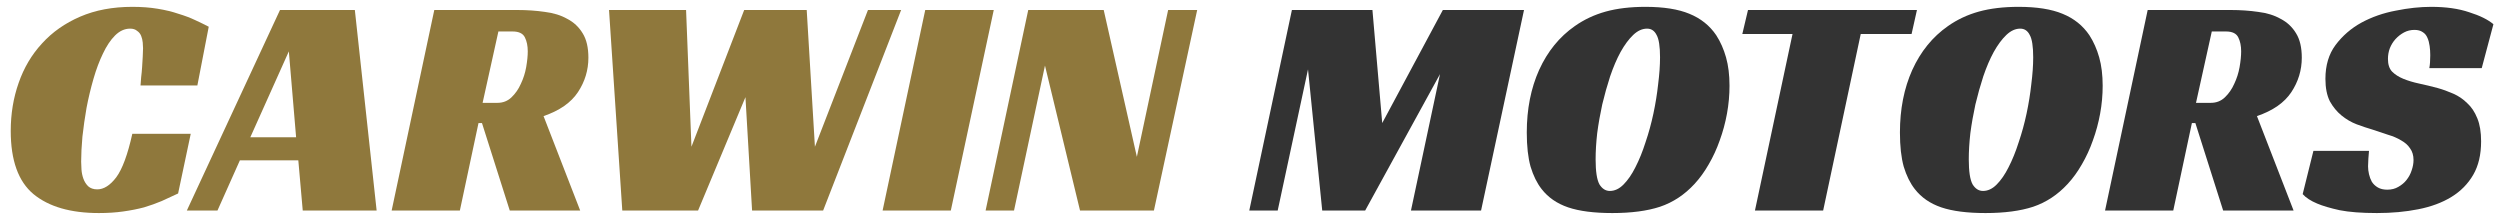 <svg  viewBox="0 0 190 17" fill="none" xmlns="http://www.w3.org/2000/svg">
<path d="M184.628 5.176C184.676 4.936 184.7 4.608 184.7 4.192C184.7 3.952 184.684 3.72 184.652 3.496C184.62 3.256 184.564 3.048 184.484 2.872C184.404 2.68 184.284 2.536 184.124 2.44C183.964 2.328 183.756 2.272 183.5 2.272C183.212 2.272 182.948 2.336 182.708 2.464C182.468 2.592 182.252 2.76 182.06 2.968C181.884 3.16 181.74 3.392 181.628 3.664C181.532 3.92 181.484 4.192 181.484 4.48C181.484 4.896 181.588 5.216 181.796 5.44C182.02 5.664 182.308 5.848 182.66 5.992C183.012 6.136 183.412 6.256 183.86 6.352C184.308 6.448 184.772 6.56 185.252 6.688C185.652 6.8 186.052 6.944 186.452 7.12C186.852 7.296 187.204 7.536 187.508 7.84C187.828 8.128 188.084 8.512 188.276 8.992C188.468 9.456 188.564 10.04 188.564 10.744C188.564 11.752 188.364 12.6 187.964 13.288C187.564 13.976 187.012 14.536 186.308 14.968C185.604 15.4 184.764 15.712 183.788 15.904C182.828 16.096 181.78 16.192 180.644 16.192C179.492 16.192 178.548 16.12 177.812 15.976C177.092 15.816 176.524 15.648 176.108 15.472C175.612 15.264 175.244 15.024 175.004 14.752L175.82 11.464H180.044C180.028 11.608 180.012 11.808 179.996 12.064C179.98 12.304 179.972 12.496 179.972 12.64C179.972 12.832 179.996 13.032 180.044 13.24C180.092 13.448 180.164 13.64 180.26 13.816C180.372 13.992 180.524 14.136 180.716 14.248C180.908 14.36 181.148 14.416 181.436 14.416C181.756 14.416 182.036 14.344 182.276 14.2C182.532 14.056 182.74 13.88 182.9 13.672C183.076 13.448 183.204 13.208 183.284 12.952C183.38 12.68 183.428 12.416 183.428 12.16C183.428 11.808 183.34 11.512 183.164 11.272C183.004 11.032 182.78 10.832 182.492 10.672C182.204 10.496 181.868 10.352 181.484 10.24C181.116 10.112 180.732 9.984 180.332 9.856C179.948 9.744 179.54 9.608 179.108 9.448C178.692 9.288 178.308 9.064 177.956 8.776C177.604 8.488 177.308 8.128 177.068 7.696C176.844 7.248 176.732 6.68 176.732 5.992C176.732 4.968 176.988 4.112 177.5 3.424C178.028 2.72 178.684 2.152 179.468 1.72C180.268 1.288 181.14 0.984 182.084 0.808C183.028 0.616 183.924 0.52 184.772 0.52C185.892 0.52 186.852 0.656 187.652 0.928C188.468 1.184 189.084 1.488 189.5 1.84L188.612 5.176H184.628Z" fill="#333333"/>
<path d="M174.936 4.384C174.936 5.328 174.672 6.2 174.144 7C173.616 7.8 172.744 8.408 171.528 8.824L174.312 16H168.96L166.848 9.352H166.584L165.168 16H159.984L163.224 0.76H169.536C170.272 0.76 170.968 0.808 171.624 0.904C172.28 0.984 172.848 1.16 173.328 1.432C173.824 1.688 174.216 2.056 174.504 2.536C174.792 3 174.936 3.616 174.936 4.384ZM168.024 7.816C168.44 7.816 168.792 7.68 169.08 7.408C169.384 7.12 169.624 6.776 169.8 6.376C169.992 5.976 170.128 5.552 170.208 5.104C170.288 4.64 170.328 4.24 170.328 3.904C170.328 3.488 170.256 3.136 170.112 2.848C169.968 2.544 169.656 2.392 169.176 2.392H168.096L166.896 7.816H168.024Z" fill="#333333"/>
<path d="M153.419 0.52C154.795 0.52 155.907 0.696 156.755 1.048C157.619 1.4 158.299 1.944 158.795 2.68C159.115 3.176 159.363 3.736 159.539 4.36C159.715 4.984 159.803 5.704 159.803 6.52C159.803 7.224 159.739 7.928 159.611 8.632C159.483 9.336 159.299 10.016 159.059 10.672C158.835 11.312 158.555 11.92 158.219 12.496C157.899 13.056 157.539 13.552 157.139 13.984C156.387 14.8 155.515 15.376 154.523 15.712C153.547 16.032 152.339 16.192 150.899 16.192C149.507 16.192 148.387 16.048 147.539 15.76C146.691 15.472 146.019 15.008 145.523 14.368C145.171 13.92 144.891 13.352 144.683 12.664C144.491 11.976 144.395 11.112 144.395 10.072C144.395 8.296 144.707 6.712 145.331 5.32C145.971 3.912 146.875 2.8 148.043 1.984C148.747 1.488 149.531 1.12 150.395 0.88C151.259 0.64 152.267 0.52 153.419 0.52ZM150.707 14.512C151.075 14.512 151.419 14.352 151.739 14.032C152.075 13.696 152.379 13.256 152.651 12.712C152.939 12.152 153.195 11.52 153.419 10.816C153.659 10.112 153.859 9.384 154.019 8.632C154.179 7.88 154.299 7.136 154.379 6.4C154.475 5.648 154.523 4.968 154.523 4.36C154.523 3.528 154.435 2.96 154.259 2.656C154.099 2.336 153.859 2.176 153.539 2.176C153.171 2.176 152.819 2.336 152.483 2.656C152.147 2.976 151.827 3.408 151.523 3.952C151.235 4.48 150.971 5.096 150.731 5.8C150.507 6.488 150.307 7.2 150.131 7.936C149.971 8.672 149.843 9.4 149.747 10.12C149.667 10.84 149.627 11.504 149.627 12.112C149.627 13.024 149.723 13.656 149.915 14.008C150.123 14.344 150.387 14.512 150.707 14.512Z" fill="#333333"/>
<path d="M145.28 2.584H141.416L138.56 16H133.376L136.232 2.584H132.416L132.848 0.76H145.688L145.28 2.584Z" fill="#333333"/>
<path d="M125.059 0.52C126.435 0.52 127.547 0.696 128.395 1.048C129.259 1.4 129.939 1.944 130.435 2.68C130.755 3.176 131.003 3.736 131.179 4.36C131.355 4.984 131.443 5.704 131.443 6.52C131.443 7.224 131.379 7.928 131.251 8.632C131.123 9.336 130.939 10.016 130.699 10.672C130.475 11.312 130.195 11.92 129.859 12.496C129.539 13.056 129.179 13.552 128.779 13.984C128.027 14.8 127.155 15.376 126.163 15.712C125.187 16.032 123.979 16.192 122.539 16.192C121.147 16.192 120.027 16.048 119.179 15.76C118.331 15.472 117.659 15.008 117.163 14.368C116.811 13.92 116.531 13.352 116.323 12.664C116.131 11.976 116.035 11.112 116.035 10.072C116.035 8.296 116.347 6.712 116.971 5.32C117.611 3.912 118.515 2.8 119.683 1.984C120.387 1.488 121.171 1.12 122.035 0.88C122.899 0.64 123.907 0.52 125.059 0.52ZM122.347 14.512C122.715 14.512 123.059 14.352 123.379 14.032C123.715 13.696 124.019 13.256 124.291 12.712C124.579 12.152 124.835 11.52 125.059 10.816C125.299 10.112 125.499 9.384 125.659 8.632C125.819 7.88 125.939 7.136 126.019 6.4C126.115 5.648 126.163 4.968 126.163 4.36C126.163 3.528 126.075 2.96 125.899 2.656C125.739 2.336 125.499 2.176 125.179 2.176C124.811 2.176 124.459 2.336 124.123 2.656C123.787 2.976 123.467 3.408 123.163 3.952C122.875 4.48 122.611 5.096 122.371 5.8C122.147 6.488 121.947 7.2 121.771 7.936C121.611 8.672 121.483 9.4 121.387 10.12C121.307 10.84 121.267 11.504 121.267 12.112C121.267 13.024 121.363 13.656 121.555 14.008C121.763 14.344 122.027 14.512 122.347 14.512Z" fill="#333333"/>
<path d="M112.561 16H107.233L109.441 5.632L103.753 16H100.489L99.409 5.272L97.105 16H94.945L98.185 0.76H104.305L105.049 9.352L109.657 0.76H115.825L112.561 16Z" fill="#333333"/>
<path d="M87.698 16H82.082L79.418 4.984L77.066 16H74.906L78.146 0.76H83.882L86.402 11.92L88.778 0.76H90.986L87.698 16Z" fill="#8F783C"/>
<path d="M72.262 16H67.078L70.318 0.76H75.526L72.262 16Z" fill="#8F783C"/>
<path d="M46.286 0.76H52.142L52.55 11.152L56.558 0.76H61.31L61.934 11.152L65.966 0.76H68.486L62.558 16H57.158L56.654 7.384L53.054 16H47.294L46.286 0.76Z" fill="#8F783C"/>
<path d="M44.718 4.384C44.718 5.328 44.454 6.2 43.926 7C43.398 7.8 42.526 8.408 41.31 8.824L44.094 16H38.742L36.63 9.352H36.366L34.95 16H29.766L33.006 0.76H39.318C40.054 0.76 40.75 0.808 41.406 0.904C42.062 0.984 42.63 1.16 43.11 1.432C43.606 1.688 43.998 2.056 44.286 2.536C44.574 3 44.718 3.616 44.718 4.384ZM37.806 7.816C38.222 7.816 38.574 7.68 38.862 7.408C39.166 7.12 39.406 6.776 39.582 6.376C39.774 5.976 39.91 5.552 39.99 5.104C40.07 4.64 40.11 4.24 40.11 3.904C40.11 3.488 40.038 3.136 39.894 2.848C39.75 2.544 39.438 2.392 38.958 2.392H37.878L36.678 7.816H37.806Z" fill="#8F783C"/>
<path d="M28.624 16H23.008L22.672 12.184H18.232L16.528 16H14.2L21.28 0.76H26.968L28.624 16ZM19.024 10.432H22.504L21.952 3.904L19.024 10.432Z" fill="#8F783C"/>
<path d="M13.536 14.704C13.136 14.896 12.72 15.088 12.288 15.28C11.872 15.456 11.424 15.616 10.944 15.76C10.464 15.888 9.936 15.992 9.36 16.072C8.8 16.152 8.184 16.192 7.512 16.192C5.368 16.192 3.712 15.712 2.544 14.752C1.392 13.792 0.816 12.192 0.816 9.952C0.816 8.656 1.016 7.44 1.416 6.304C1.816 5.152 2.408 4.152 3.192 3.304C3.976 2.44 4.944 1.76 6.096 1.264C7.248 0.768 8.568 0.52 10.056 0.52C10.76 0.52 11.4 0.568 11.976 0.664C12.568 0.76 13.096 0.888 13.56 1.048C14.04 1.192 14.464 1.352 14.832 1.528C15.216 1.704 15.56 1.872 15.864 2.032L15 6.496H10.68C10.696 6.336 10.712 6.128 10.728 5.872C10.76 5.616 10.784 5.36 10.8 5.104C10.816 4.832 10.832 4.568 10.848 4.312C10.864 4.056 10.872 3.84 10.872 3.664C10.872 3.536 10.864 3.392 10.848 3.232C10.832 3.056 10.792 2.888 10.728 2.728C10.664 2.568 10.56 2.44 10.416 2.344C10.288 2.232 10.112 2.176 9.888 2.176C9.472 2.176 9.088 2.352 8.736 2.704C8.4 3.04 8.096 3.496 7.824 4.072C7.552 4.632 7.312 5.272 7.104 5.992C6.896 6.712 6.72 7.448 6.576 8.2C6.448 8.936 6.344 9.664 6.264 10.384C6.2 11.104 6.168 11.736 6.168 12.28C6.168 12.44 6.176 12.64 6.192 12.88C6.208 13.12 6.256 13.352 6.336 13.576C6.416 13.8 6.536 13.992 6.696 14.152C6.872 14.312 7.104 14.392 7.392 14.392C7.888 14.392 8.368 14.088 8.832 13.48C9.296 12.856 9.704 11.752 10.056 10.168H14.496L13.536 14.704Z" fill="#8F783C"/>
</svg>
